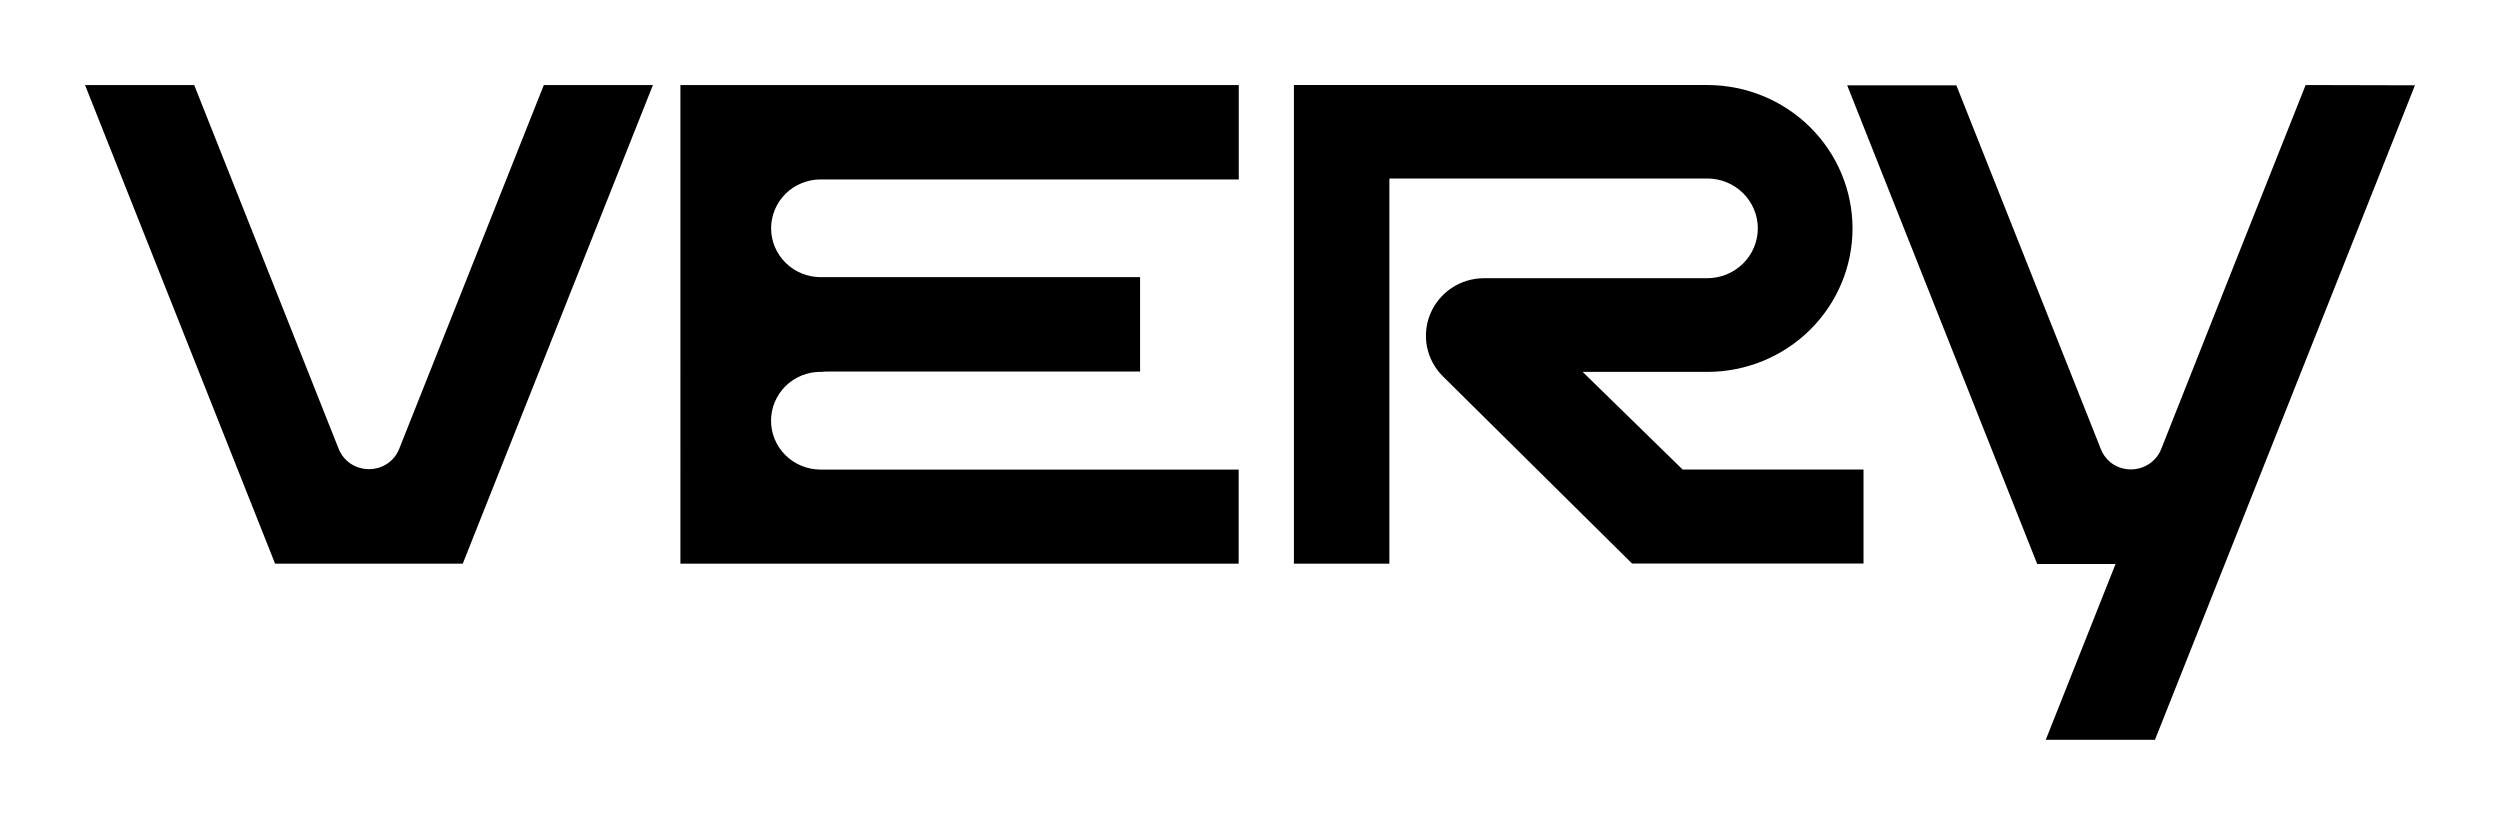 <?xml version="1.0" encoding="UTF-8"?>
<svg id="Layer_1" data-name="Layer 1" xmlns="http://www.w3.org/2000/svg" viewBox="0 0 882 291">
  <path id="fullLogo" d="M191.86,30h38.494l-67.096,168.873H97.057L30,30h38.513l50.975,128.372c.847,2.117,2.319,3.934,4.225,5.214,1.909,1.27,4.163,1.94,6.464,1.924,2.295,.014,4.541-.657,6.445-1.924,1.905-1.276,3.372-3.094,4.206-5.214L191.86,30Zm621.568,0l-24.649,62.031-26.344,66.495c-.862,2.099-2.341,3.895-4.245,5.156-1.901,1.257-4.138,1.927-6.425,1.924-2.282,.006-4.514-.664-6.406-1.924-1.885-1.287-3.337-3.104-4.167-5.214l-50.994-128.372h-38.513l67.038,168.873h27.648l-24.63,62.031h38.532l24.65-62.031L852,30.096l-38.572-.096Zm-573.377,0V198.873h196.947v-33.209h-147.53c-4.63-.009-9.067-1.828-12.344-5.06-1.619-1.599-2.903-3.498-3.778-5.588-.876-2.09-1.325-4.33-1.324-6.591,.004-4.573,1.838-8.958,5.102-12.199,3.28-3.225,7.717-5.037,12.344-5.041h.487c.646-.073,1.297-.105,1.947-.096h110.321v-33.305h-112.735c-4.623-.014-9.053-1.833-12.325-5.06-3.266-3.233-5.107-7.611-5.121-12.179,.009-4.575,1.85-8.96,5.121-12.198,3.275-3.22,7.704-5.032,12.325-5.041h147.549V30H240.051Zm318.309,101.204h44.005c13.579-.005,26.601-5.338,36.204-14.826,9.602-9.489,14.998-22.357,15.004-35.776-.006-13.419-5.402-26.287-15.004-35.776-9.603-9.489-22.625-14.822-36.204-14.827h-145.875V198.873h33.684V62.978h112.191c4.718,.005,9.241,1.86,12.578,5.156,3.336,3.297,5.213,7.767,5.218,12.429-.005,4.662-1.882,9.132-5.218,12.429-3.337,3.297-7.86,5.151-12.578,5.156h-78.76c-4.06,0-8.029,1.189-11.406,3.417-3.377,2.228-6.01,5.395-7.567,9.101-1.556,3.706-1.966,7.785-1.178,11.721,.788,3.936,2.739,7.553,5.607,10.394l66.726,66.033h81.66v-33.151h-63.805l-35.282-34.46Z"/>
</svg>